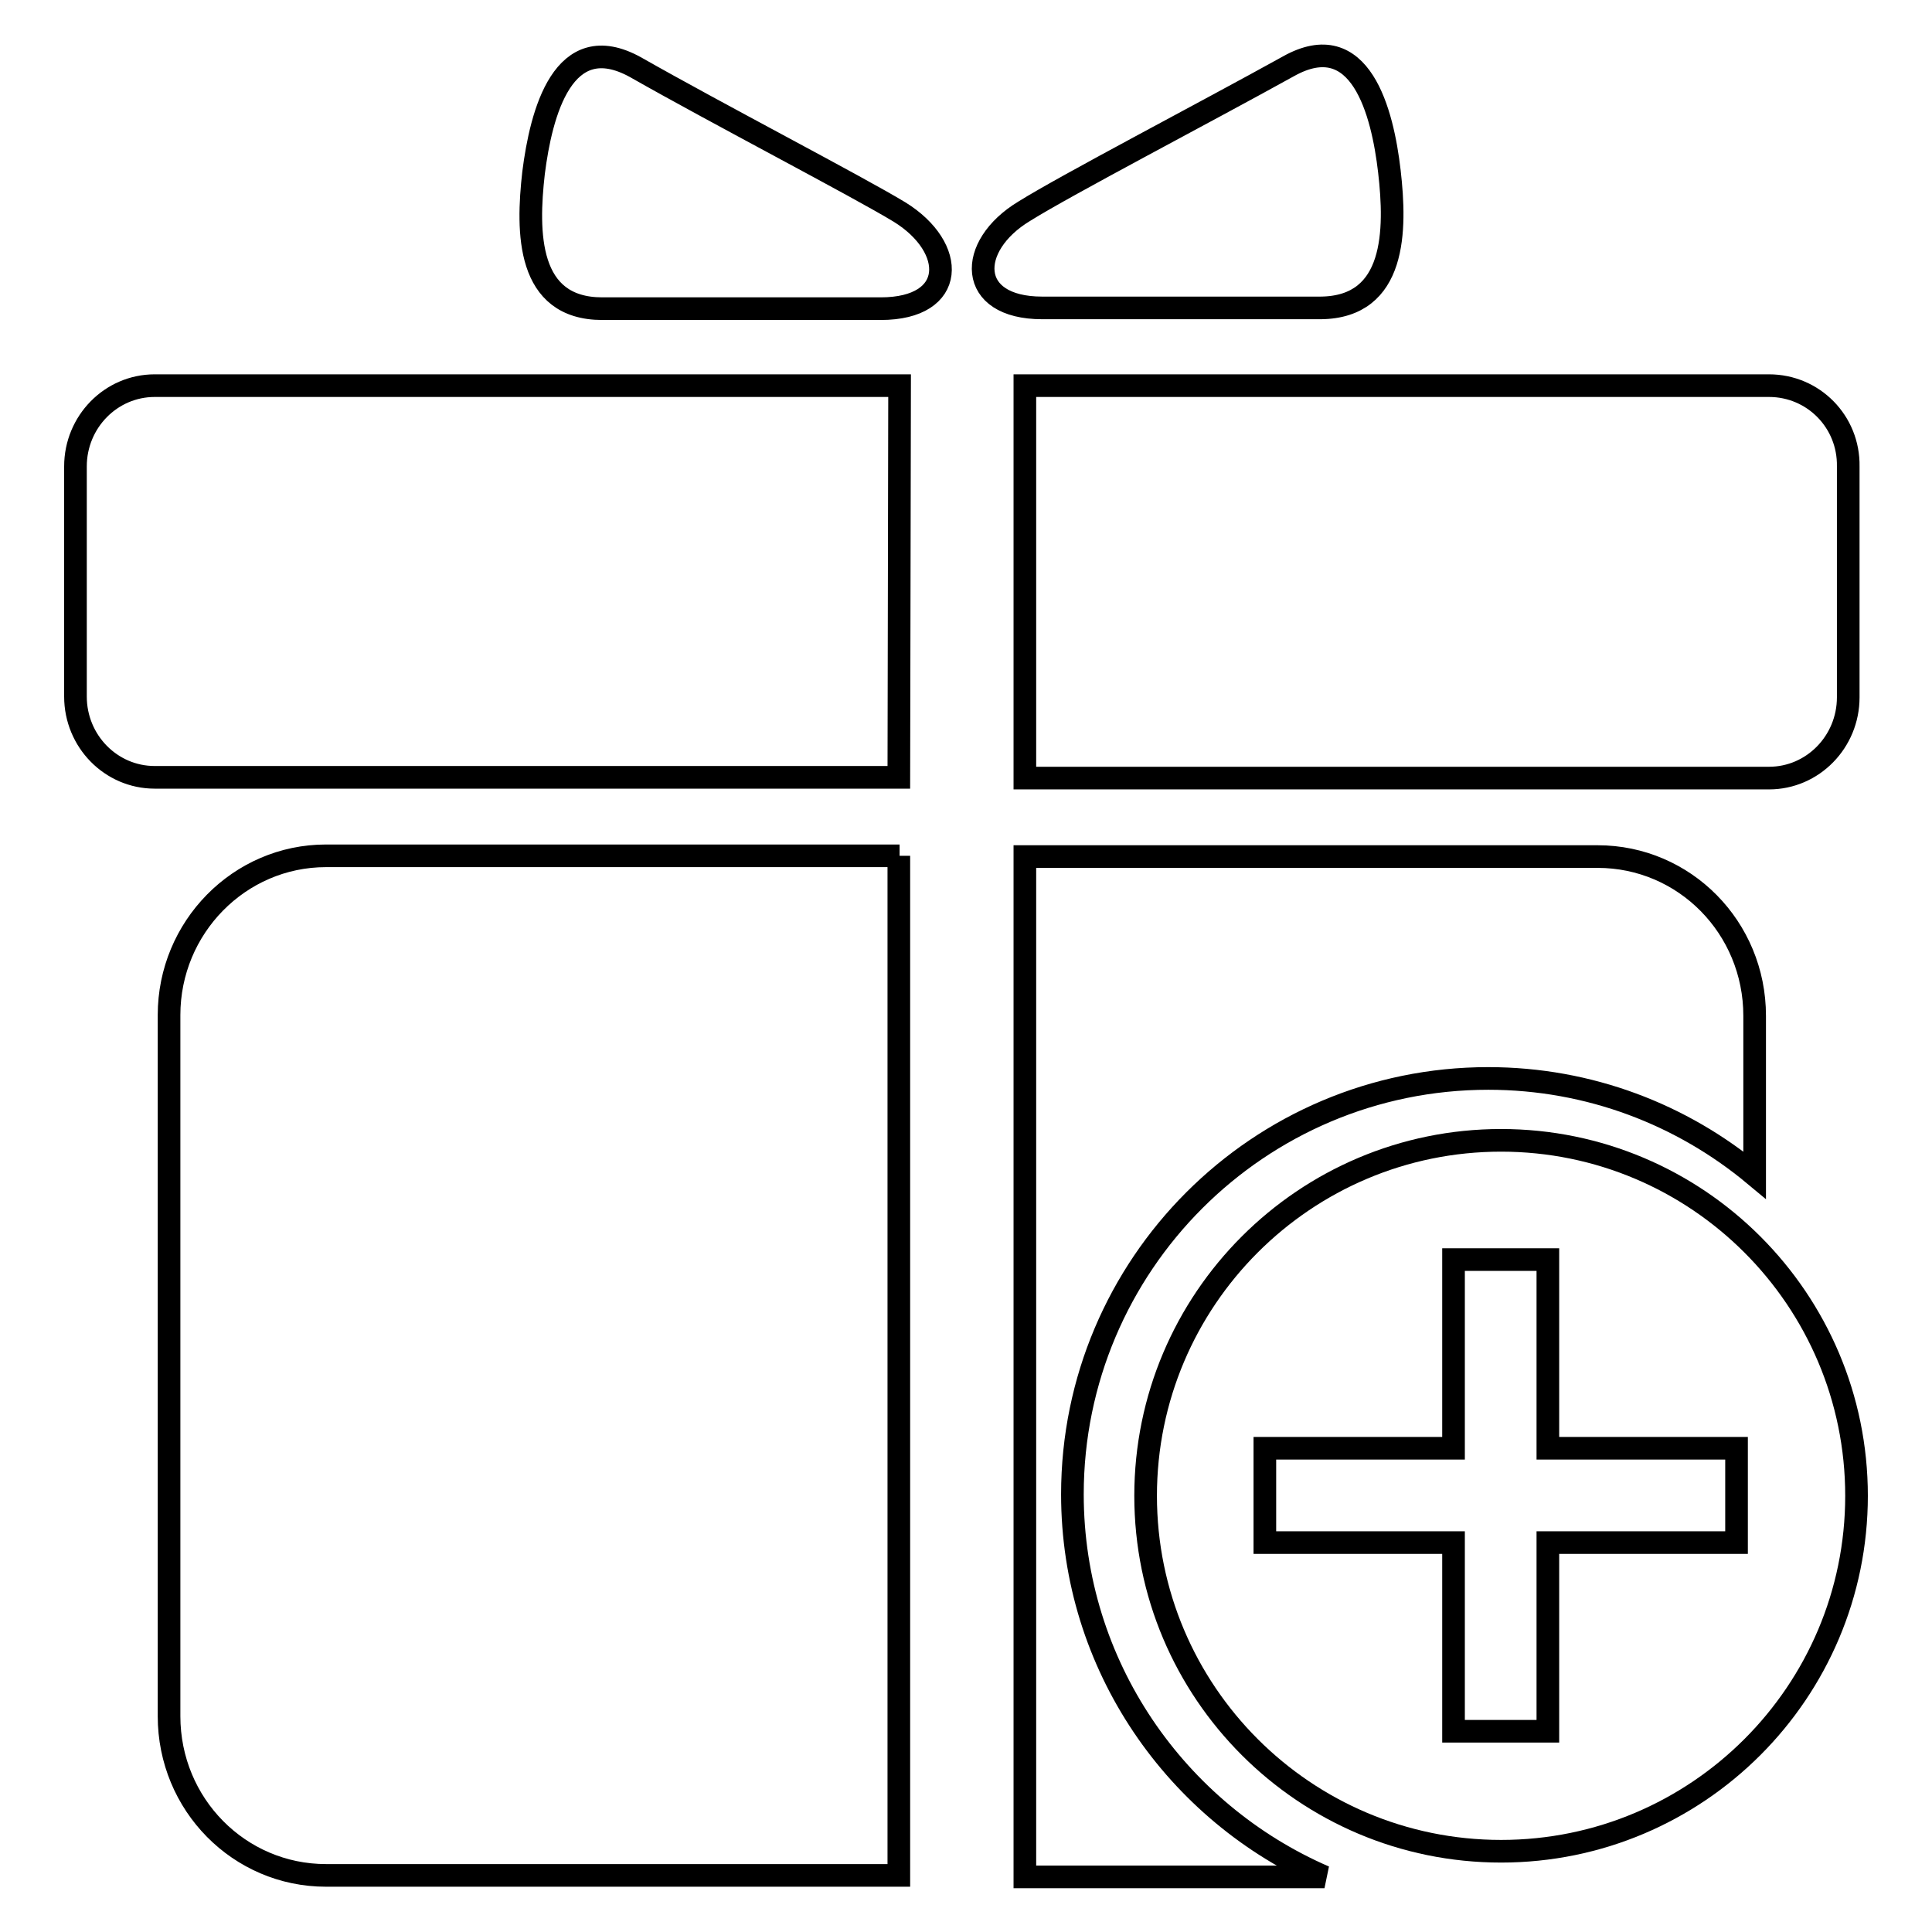 <?xml version="1.0" encoding="utf-8"?>
<!-- Svg Vector Icons : http://www.onlinewebfonts.com/icon -->
<!DOCTYPE svg PUBLIC "-//W3C//DTD SVG 1.1//EN" "http://www.w3.org/Graphics/SVG/1.1/DTD/svg11.dtd">
<svg version="1.1" xmlns="http://www.w3.org/2000/svg" xmlns:xlink="http://www.w3.org/1999/xlink" x="0px" y="0px" viewBox="0 0 256 256" enable-background="new 0 0 256 256" xml:space="preserve">
<g> <path stroke-width="3" fill-opacity="0" stroke="#000000"  d="M119.2,28.1c-5.6-3.4-24.1-13-35-19.2C74.6,3.6,71.7,15,70.7,22.9c-0.9,7.9-0.9,18,9.1,18h36.9 C126.8,40.9,126.8,32.8,119.2,28.1z M184.1,22.7c-0.9-7.8-3.8-19.3-13.4-13.9c-11,6.1-29.4,15.7-35,19.2 c-7.6,4.6-7.6,12.8,2.4,12.8H175C185,40.7,185,30.5,184.1,22.7z M234.4,51.1h-98.6v52h98.6c5.8,0,10.5-4.8,10.5-10.7V61.8 C245,55.9,240.3,51.1,234.4,51.1z M119.2,113.4H43.2c-11.5,0-20.8,9.5-20.8,21.1v92.9c0,11.7,9.3,21.1,20.8,21.1h75.9V113.4z  M119.2,51.1H20.5c-5.8,0-10.5,4.8-10.5,10.7v30.5c0,5.9,4.7,10.7,10.5,10.7h98.6L119.2,51.1L119.2,51.1z M142.1,198 c0-30.4,24.7-55.1,55.1-55.1c13.4,0,25.7,4.8,35.3,12.8v-21.1c0-11.7-9.3-21.1-20.8-21.1h-75.9v135.2h39.7 C155.9,240.2,142.1,220.7,142.1,198L142.1,198z"/> <path stroke-width="3" fill-opacity="0" stroke="#000000"  d="M198.9,151.1c-26,0-47.1,21.1-47.1,47.1s21.1,47.1,47.1,47.1s47.1-21.1,47.1-47.1S224.9,151.1,198.9,151.1 L198.9,151.1z M230.1,204.4h-25v25h-12.5v-25h-25v-12.5h25v-25h12.5v25h25V204.4L230.1,204.4z"/></g>
</svg>